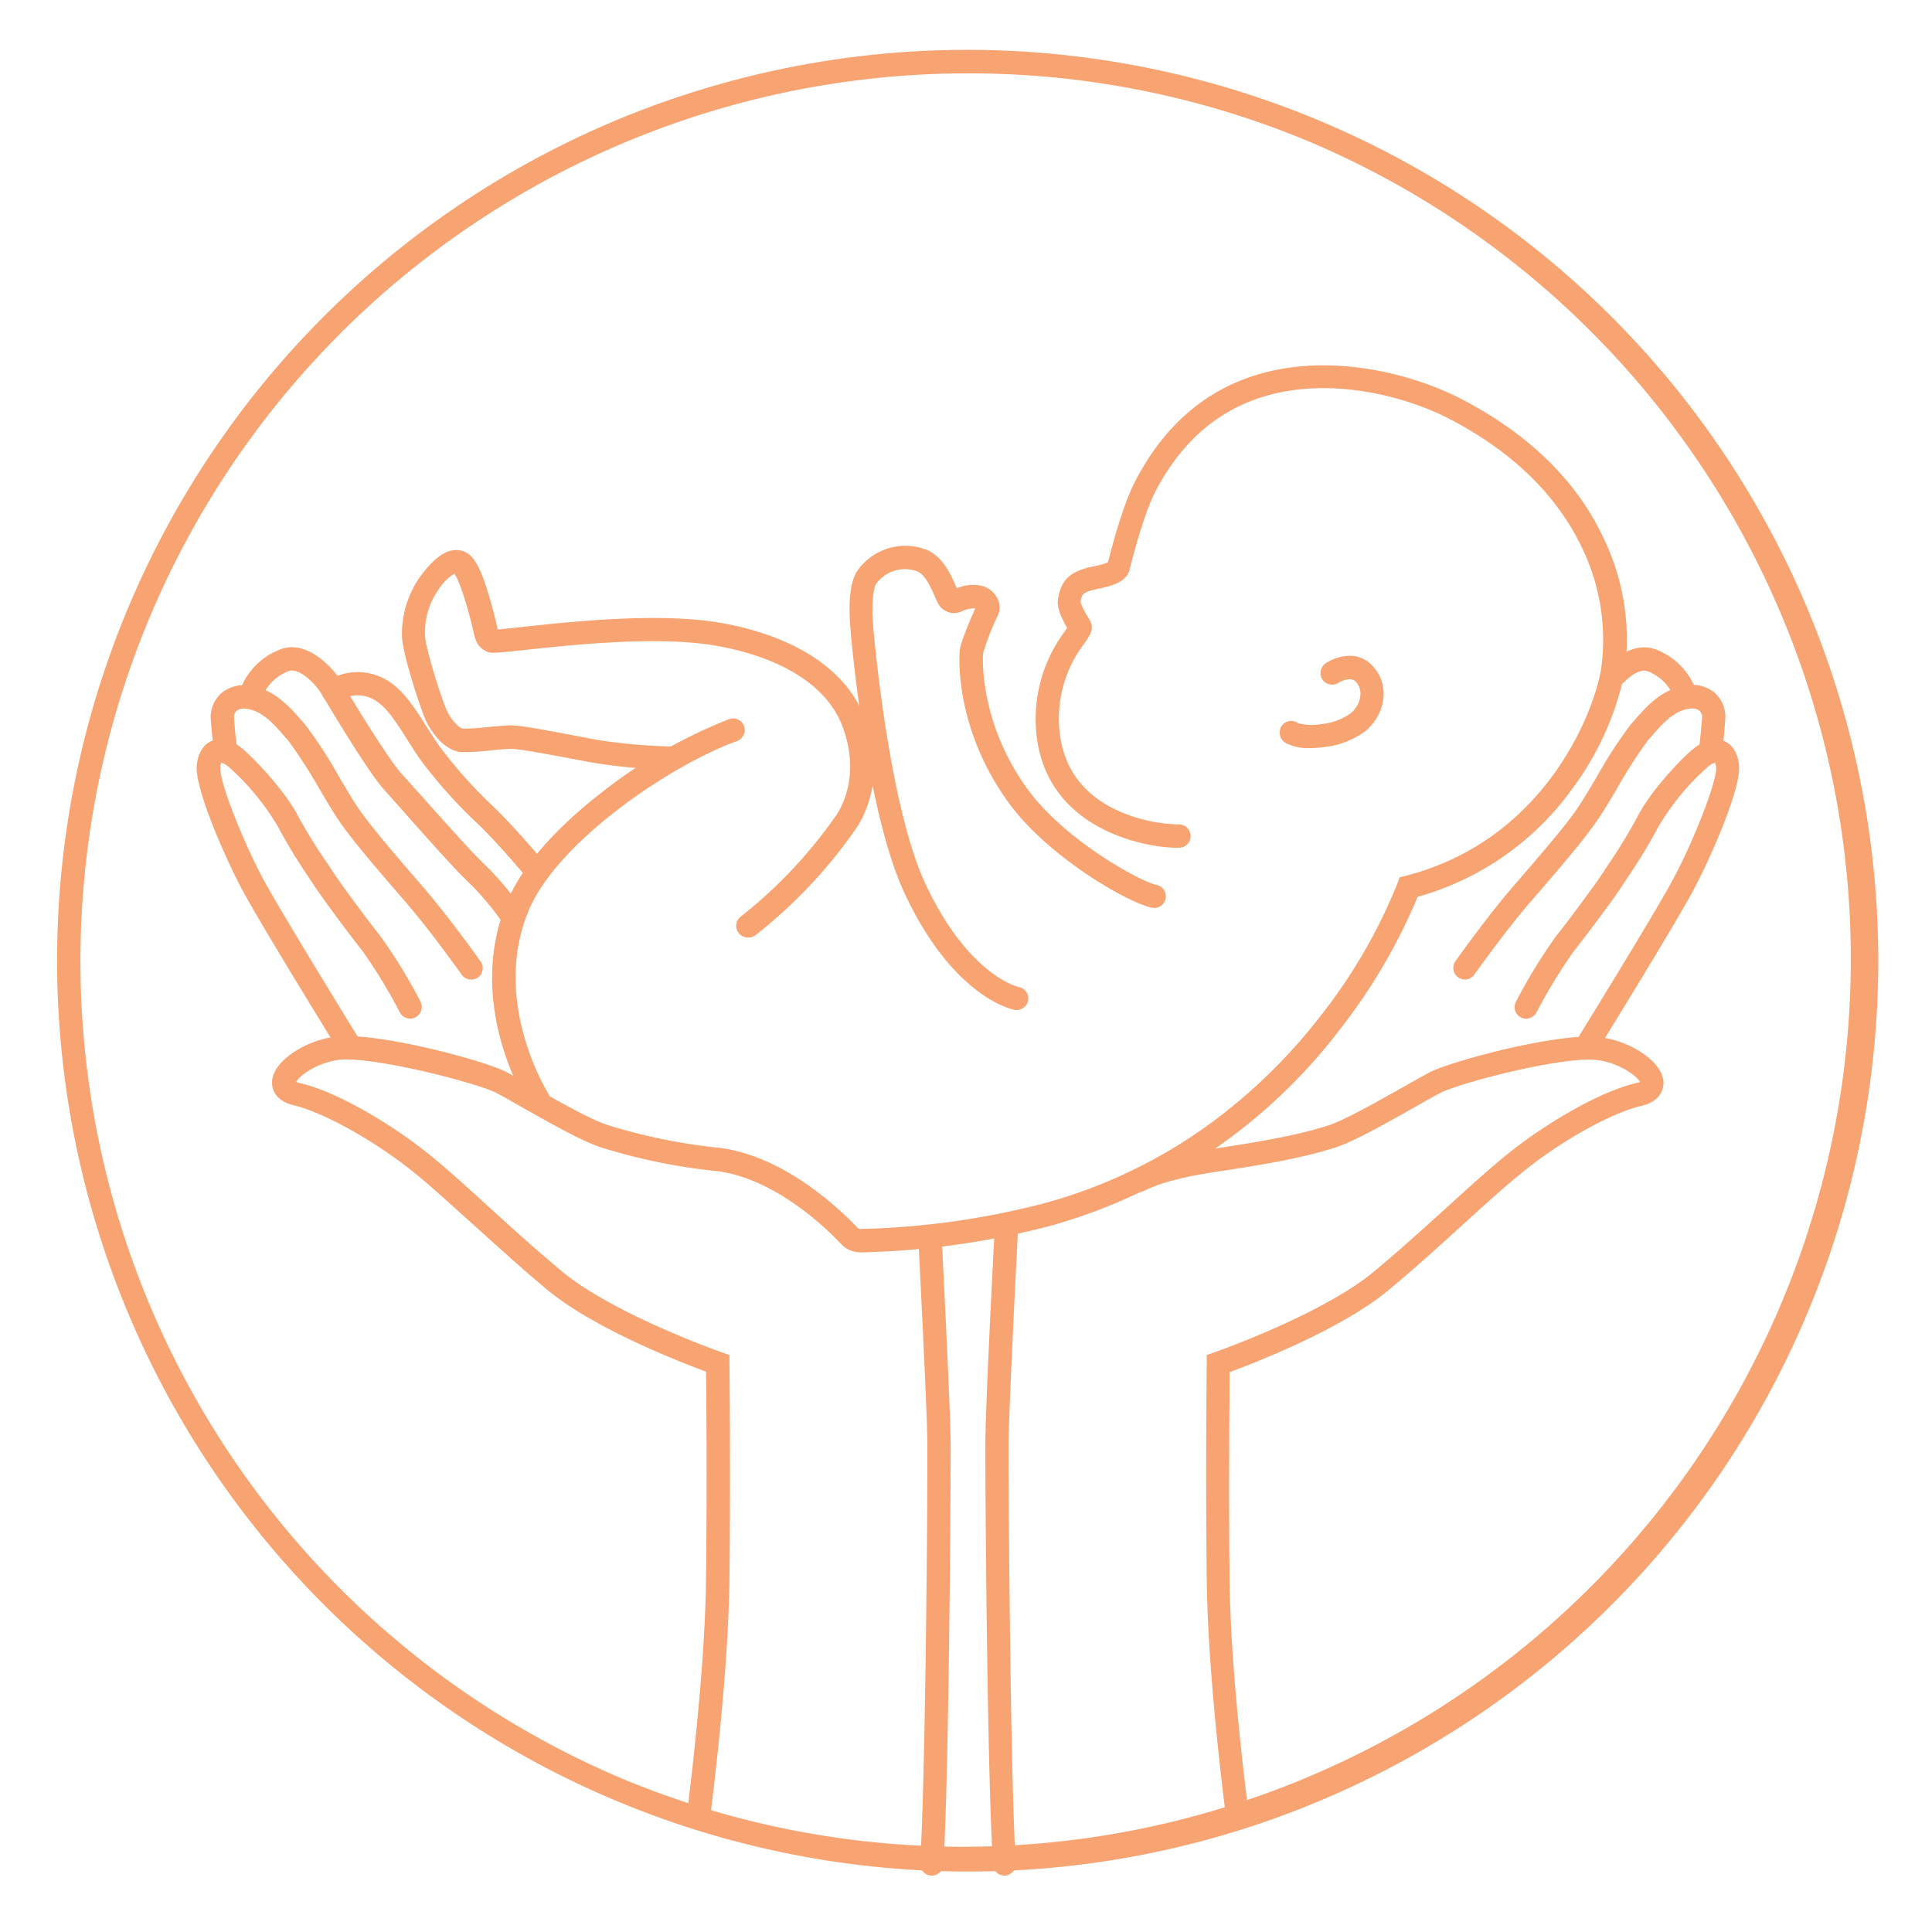 <svg id="Layer_1" data-name="Layer 1" xmlns="http://www.w3.org/2000/svg" viewBox="0 0 300 300"><defs><style>.cls-1{fill:#f8a472;}</style></defs><path class="cls-1" d="M150.21,290.61A141.46,141.46,0,0,1,95.16,18.89,141.45,141.45,0,0,1,205.25,279.5,140.56,140.56,0,0,1,150.21,290.61Zm0-279.22A137.85,137.85,0,0,0,96.57,276.17,137.84,137.84,0,0,0,203.84,22.22,137,137,0,0,0,150.21,11.39Z"/><path class="cls-1" d="M192.17,283.76a1.79,1.79,0,0,1-1.79-1.58c-1.06-8.35-2.85-24.27-3-37-.2-17.24,0-33.34,0-33.5v-1.27l1.2-.42c.17-.06,16.82-5.91,24.78-12.55,4.07-3.39,7.94-6.91,11.35-10,3.56-3.23,6.91-6.28,9.87-8.63,5.26-4.17,13.61-9.27,19.53-10.64a3.37,3.37,0,0,0,.55-.17c-.54-1-3.36-3-6.69-3.4-5.39-.62-21.36,3.58-24.32,5.11-.89.46-2.29,1.25-3.91,2.17-4.25,2.41-9.55,5.41-12.4,6.31-3.66,1.16-8.12,2.23-18,3.69-5.36.79-9.16,1.77-11.61,3a1.87,1.87,0,0,1-2.36-.57,1.81,1.81,0,0,1,.69-2.64c2.83-1.42,6.88-2.48,12.75-3.35,9.63-1.43,13.93-2.45,17.43-3.56,2.49-.79,7.82-3.8,11.71-6,1.65-.93,3.08-1.74,4-2.23,3.47-1.8,20.06-6.22,26.4-5.49a15.44,15.44,0,0,1,6.5,2.36c1.24.81,3.34,2.49,3.46,4.63,0,.67-.1,2.92-3.43,3.69-4.53,1.05-12.14,5.23-18.09,10-2.86,2.27-6.18,5.29-9.68,8.48s-7.34,6.67-11.47,10.11c-7.27,6.06-20.62,11.25-24.71,12.76,0,4.1-.15,17.73,0,32.16.14,12.53,1.91,28.24,3,36.54a1.91,1.91,0,0,1-1.39,2.06A1.87,1.87,0,0,1,192.17,283.76Z"/><path class="cls-1" d="M246.19,164.51a1.85,1.85,0,0,1-.95-.27,1.8,1.8,0,0,1-.58-2.49c.12-.19,12.13-19.63,15.1-25.15,3.31-6.16,6.89-15.42,6.72-17.39a2.61,2.61,0,0,0-.17-.78,3.49,3.49,0,0,0-1.29.8,38.45,38.45,0,0,0-7.46,9.08,88,88,0,0,1-4.86,8c-.3.45-.56.84-.76,1.16-1.27,2-6,8.31-7.49,10.13a81.85,81.85,0,0,0-5.82,9.54,1.84,1.84,0,0,1-2.24.94,1.8,1.8,0,0,1-1-2.52,83.18,83.18,0,0,1,6.28-10.26c1.53-1.86,6.14-8.09,7.24-9.79l.78-1.19a87.82,87.82,0,0,0,4.65-7.63c1.71-3.4,6-8.18,8.33-10.19s4-1.88,5-1.46c.79.32,2.14,1.24,2.37,3.86.31,3.53-4.41,14.35-7.14,19.42-3,5.61-14.71,24.54-15.21,25.34A1.79,1.79,0,0,1,246.19,164.51Z"/><path class="cls-1" d="M227.48,152.1a1.81,1.81,0,0,1-1.44-2.91c1.54-2.16,5.45-7.54,9.08-11.73,4.84-5.58,8.19-9.54,9.9-12.06.67-1,1.72-2.75,2.84-4.62a71.84,71.84,0,0,1,5.32-8.24c.21-.22.41-.46.63-.71,1.81-2.08,4.29-4.93,8.08-5.4a5.37,5.37,0,0,1,4.38,1.16,5.09,5.09,0,0,1,1.65,3.56c0,.72-.25,3.37-.44,5a1.81,1.81,0,1,1-3.6-.36c.24-2.06.42-4.16.43-4.59a1.51,1.51,0,0,0-.47-.89,2,2,0,0,0-1.51-.26c-2.41.3-4.21,2.36-5.8,4.19l-.65.74a75.57,75.57,0,0,0-4.91,7.68c-1.15,1.92-2.23,3.73-3,4.8-1.81,2.67-5.23,6.72-10.16,12.4-3.55,4.1-7.41,9.42-8.9,11.51A1.79,1.79,0,0,1,227.48,152.1Z"/><path class="cls-1" d="M261.35,108.84a1.79,1.79,0,0,1-1.57-.92,7.12,7.12,0,0,0-3.92-3.68c-1-.43-2.52.54-3.61,1.62a1.84,1.84,0,0,1-2.4.19,1.8,1.8,0,0,1-.19-2.72c2.53-2.52,5.31-3.4,7.62-2.42a10.62,10.62,0,0,1,5.62,5.2,1.82,1.82,0,0,1-.34,2.27A1.8,1.8,0,0,1,261.35,108.84Z"/><path class="cls-1" d="M156,291.24a1.79,1.79,0,0,1-1.8-1.69C153.3,275.94,153,233.4,153,224.5c0-5.14,1-25.26,1.46-33.68a1.81,1.81,0,0,1,3.62.19c-.34,6.54-1.45,28.3-1.47,33.5,0,11.17.32,51.95,1.12,64.81a1.8,1.8,0,0,1-1.69,1.92Z"/><path class="cls-1" d="M54.44,164.51a1.79,1.79,0,0,1-1.54-.86c-.5-.8-12.19-19.73-15.21-25.34-2.73-5.07-7.45-15.89-7.14-19.42.24-2.62,1.59-3.54,2.37-3.86,1-.42,2.77-.51,5,1.46s6.63,6.79,8.34,10.19A85.37,85.37,0,0,0,51,134.31l.78,1.19c1.11,1.7,5.71,7.93,7.24,9.79a82,82,0,0,1,6.26,10.21,1.84,1.84,0,0,1-.44,2.26,1.81,1.81,0,0,1-2.76-.57,81.08,81.08,0,0,0-5.85-9.6c-1.49-1.82-6.22-8.18-7.48-10.13-.21-.32-.47-.72-.77-1.16a90.89,90.89,0,0,1-4.86-8,38.45,38.45,0,0,0-7.46-9.08,3.41,3.41,0,0,0-1.29-.8,2.71,2.71,0,0,0-.16.78c-.18,2,3.4,11.23,6.71,17.39,3,5.52,15,25,15.11,25.15a1.82,1.82,0,0,1-.59,2.49A1.85,1.85,0,0,1,54.44,164.51Z"/><path class="cls-1" d="M73.16,152.1a1.81,1.81,0,0,1-1.48-.76c-1.49-2.1-5.35-7.41-8.9-11.51-4.93-5.68-8.35-9.73-10.16-12.4-.73-1.07-1.81-2.88-2.95-4.8A77.38,77.38,0,0,0,44.76,115l-.66-.74c-1.59-1.83-3.38-3.89-5.8-4.19a2,2,0,0,0-1.51.26,1.42,1.42,0,0,0-.46.89c0,.43.18,2.49.41,4.53a1.84,1.84,0,0,1-1.36,2,1.8,1.8,0,0,1-2.22-1.55c-.19-1.59-.45-4.3-.45-5a5.07,5.07,0,0,1,1.66-3.56,5.36,5.36,0,0,1,4.38-1.16c3.78.47,6.26,3.32,8.08,5.4l.62.71a70.5,70.5,0,0,1,5.32,8.24c1.12,1.87,2.17,3.64,2.84,4.62,1.72,2.52,5.06,6.48,9.9,12.06,3.63,4.19,7.54,9.57,9.09,11.74a1.83,1.83,0,0,1-.17,2.37A1.79,1.79,0,0,1,73.16,152.1Z"/><path class="cls-1" d="M79.49,144a1.82,1.82,0,0,1-1.52-.82,42.56,42.56,0,0,0-5.52-6.48c-2-1.89-6.71-7.22-10.17-11.11-1.13-1.28-2.11-2.38-2.67-3-2.33-2.57-8-12-9.45-14.46-1.31-2.31-3.94-4.52-5.38-3.9a7,7,0,0,0-3.89,3.62,1.85,1.85,0,0,1-2.29.85,1.81,1.81,0,0,1-.89-2.56,10.67,10.67,0,0,1,5.65-5.24c4-1.72,8.24,2.43,10,5.45,1.46,2.59,7,11.6,9,13.8.58.63,1.51,1.69,2.7,3,3.23,3.62,8.1,9.1,10,10.9a46.89,46.89,0,0,1,6,7.06A1.8,1.8,0,0,1,79.49,144Z"/><path class="cls-1" d="M144.69,291.24h-.12a1.8,1.8,0,0,1-1.69-1.92c.8-12.86,1.15-53.64,1.12-64.81,0-4.82-1-23.74-1.37-31.72a1.85,1.85,0,0,1,1.48-1.94,1.82,1.82,0,0,1,2.13,1.69c.41,8,1.36,27,1.38,32,0,8.9-.28,51.44-1.13,65.05A1.8,1.8,0,0,1,144.69,291.24Z"/><path class="cls-1" d="M83.26,137a1.8,1.8,0,0,1-1.39-.65c-.05-.06-4.85-5.8-7.89-8.62a76,76,0,0,1-8.13-9c-.87-1.12-1.69-2.42-2.56-3.8-1.52-2.41-3.09-4.9-4.76-6a5.14,5.14,0,0,0-5.76-.15,1.8,1.8,0,0,1-2.69-.74,1.86,1.86,0,0,1,.7-2.28,8.81,8.81,0,0,1,9.75.15c2.31,1.53,4.1,4.36,5.82,7.1.82,1.29,1.59,2.52,2.35,3.48a72.07,72.07,0,0,0,7.75,8.61c3.2,3,8,8.71,8.2,9a1.81,1.81,0,0,1-1.39,3Z"/><path class="cls-1" d="M83.54,172.45a1.82,1.82,0,0,1-1.53-.84c-.4-.64-9.94-15.91-3.19-31.76,1.59-3.74,5.45-9.72,14.78-16.93a78,78,0,0,1,19.63-11.26,1.81,1.81,0,0,1,2.38,1.31,1.86,1.86,0,0,1-1.22,2.12c-10.45,3.81-27.73,15.57-32.24,26.17-6,14.08,2.83,28.27,2.92,28.41a1.81,1.81,0,0,1-.56,2.49A1.74,1.74,0,0,1,83.54,172.45Z"/><path class="cls-1" d="M116.13,145.57a1.81,1.81,0,0,1-1.1-3.25,72.58,72.58,0,0,0,15-16c1.11-1.78,3.39-6.66.77-13.57-2.31-6.11-9.11-10.52-19.15-12.4-9-1.7-22.64-.23-30,.56-5,.53-5.52.58-6.26.17-1.35-.76-1.54-1.59-1.9-3.1-.13-.57-.31-1.34-.6-2.42-1.22-4.51-2-6-2.34-6.48a7.86,7.86,0,0,0-2.47,2.49A11.61,11.61,0,0,0,66,98.78c.09,2,2.8,10.56,3.56,11.91.9,1.63,1.93,2.43,2.35,2.46a39.61,39.61,0,0,0,4-.27c1.44-.13,2.68-.25,3.44-.25,1.49,0,5.52.75,12,2l1.17.22a85.6,85.6,0,0,0,12.23,1.07,1.81,1.81,0,0,1,0,3.61,85.62,85.62,0,0,1-12.87-1.13l-1.17-.22c-4.48-.85-10.06-1.9-11.31-1.9-.59,0-1.87.12-3.1.23a35.93,35.93,0,0,1-4.62.28c-2.69-.19-4.57-3.08-5.26-4.31-1-1.79-3.88-10.9-4-13.51a15.43,15.43,0,0,1,2.93-9.58c1.6-2.11,3.76-4.47,6.27-3.89,2,.45,3.19,2.75,4.91,9.12.31,1.14.5,2,.63,2.55l.14.56c.87-.06,2.51-.23,4.12-.41,7.5-.81,21.46-2.31,31-.51,11.32,2.12,19.08,7.33,21.86,14.66,3.19,8.43.31,14.54-1.07,16.77a75.77,75.77,0,0,1-15.93,17A1.77,1.77,0,0,1,116.13,145.57Z"/><path class="cls-1" d="M157.93,156.83a1.73,1.73,0,0,1-.32,0c-.39-.07-9.61-1.89-17.2-18.24-5.29-11.39-7.72-33.91-8.33-40.54l0-.24c-.24-2.53-.43-7.09,1.1-9.25A9.1,9.1,0,0,1,143.7,85.3c2.65,1,3.9,3.83,4.72,5.69.06.12.11.24.16.36a6.09,6.09,0,0,1,4.14-.31,3.78,3.78,0,0,1,2.35,2.35,3,3,0,0,1-.19,2.31,40.53,40.53,0,0,0-2.23,5.74c0,.1-.83,10.51,7,21.22,5.7,7.77,17.2,14.11,19.85,14.73a1.81,1.81,0,1,1-.77,3.53c-3.72-.84-15.89-7.8-22-16.13-8.81-12-7.72-23.66-7.71-23.77.16-1.42,1.74-5,2.41-6.57v0a5.07,5.07,0,0,0-2.25.55,2.79,2.79,0,0,1-3.5-1.28c-.2-.36-.39-.79-.59-1.24-.62-1.4-1.47-3.31-2.72-3.78a5.5,5.5,0,0,0-6.3,1.94c-.55.79-.75,3.72-.45,6.81l0,.26c.6,6.48,3,28.48,8,39.35,6.71,14.45,14.5,16.19,14.58,16.21a1.8,1.8,0,0,1,1.45,2.09A1.82,1.82,0,0,1,157.93,156.83Zm-6.28-62.28Zm-.2-.13Z"/><path class="cls-1" d="M108.46,283.76a2.31,2.31,0,0,1-.37,0,1.91,1.91,0,0,1-1.41-2.07c1-8.29,2.81-24,2.95-36.54.17-14.43.06-28.06,0-32.16-4.09-1.51-17.44-6.7-24.71-12.76-4.13-3.44-8-7-11.47-10.11s-6.82-6.21-9.69-8.48c-6-4.72-13.56-8.9-18.09-10-3.33-.77-3.46-3-3.43-3.69.12-2.14,2.23-3.82,3.47-4.63a15.34,15.34,0,0,1,6.5-2.36c6.34-.73,22.92,3.69,26.4,5.49.94.49,2.37,1.3,4,2.23,3.89,2.21,9.21,5.22,11.7,6a87.79,87.79,0,0,0,17.39,3.55c10.29,1.29,19,9.84,21.48,12.43a.53.53,0,0,0,.41.17,123.65,123.65,0,0,0,28.6-4,78.88,78.88,0,0,0,25.9-12.49,85.77,85.77,0,0,0,16.91-16.52,83.48,83.48,0,0,0,12-20.67l.32-.91.93-.24c21.4-5.48,29.17-25,30.36-32.08a32.64,32.64,0,0,0-2.85-18.63c-3.81-8.16-10.61-14.89-20.22-20-7-3.74-19-6.94-29.53-3.64-7.13,2.23-12.72,7.17-16.61,14.7-1.47,2.84-3,8.12-4,12.11-.5,2.06-3.12,2.59-5,3l-.62.13c-1.7.48-1.76.68-2,1.91A11.5,11.5,0,0,0,169.05,96c.09.15.17.29.23.41.66,1.2,0,2.23-.92,3.53a19.15,19.15,0,0,0-3.66,14.86c.89,5.11,3.93,8.86,9.05,11.15a24.41,24.41,0,0,0,9.35,2.07,1.81,1.81,0,0,1,.16,3.61c-4,.19-19.65-2-22.13-16.21A22.75,22.75,0,0,1,165.37,98c.1-.16.22-.33.33-.49-.93-1.67-1.63-3.17-1.41-4.5.47-2.8,1.61-4,4.55-4.86l.89-.19a12.69,12.69,0,0,0,2.32-.64c.59-2.38,2.28-8.83,4.21-12.57,4.35-8.42,10.65-14,18.74-16.5,11.59-3.62,24.65-.16,32.31,3.91C237.62,67.59,245,74.87,249.1,83.76a36.26,36.26,0,0,1,3.15,20.76,45.76,45.76,0,0,1-8.3,18.22,44.15,44.15,0,0,1-23.82,16.52A88.64,88.64,0,0,1,208,159.93a85.35,85.35,0,0,1-44.79,30.39,126.84,126.84,0,0,1-29.5,4.15,4.15,4.15,0,0,1-3.1-1.3c-2.23-2.37-10.21-10.18-19.3-11.32a90.5,90.5,0,0,1-18-3.69c-2.85-.9-8.14-3.9-12.4-6.31-1.62-.92-3-1.71-3.9-2.17C74,168.15,58,164,52.64,164.57,49.31,165,46.49,167,46,168a3.19,3.19,0,0,0,.54.17c5.92,1.37,14.28,6.47,19.53,10.64,3,2.35,6.32,5.4,9.87,8.63s7.28,6.62,11.35,10c8,6.64,24.62,12.49,24.79,12.55l1.19.42,0,1.27c0,.16.19,16.26,0,33.5-.15,12.75-1.94,28.67-3,37A1.79,1.79,0,0,1,108.46,283.76Zm59.4-190.3Z"/><path class="cls-1" d="M203.46,116.17a7.86,7.86,0,0,1-3.75-.76,1.89,1.89,0,0,1-.68-2.72,1.8,1.8,0,0,1,2.51-.4,8.2,8.2,0,0,0,3.59.15,9.34,9.34,0,0,0,4.53-1.63,4.07,4.07,0,0,0,1.59-3,2.63,2.63,0,0,0-.78-2c-.89-.85-2.62.2-2.64.22a1.82,1.82,0,0,1-2.65-.82,1.85,1.85,0,0,1,.76-2.27c1.55-1,4.7-2,7,.26a6.3,6.3,0,0,1,1.91,4.75,7.68,7.68,0,0,1-2.88,5.61,13.09,13.09,0,0,1-6.6,2.47A17.44,17.44,0,0,1,203.46,116.17Zm-1.91-3.88h0Z"/></svg>